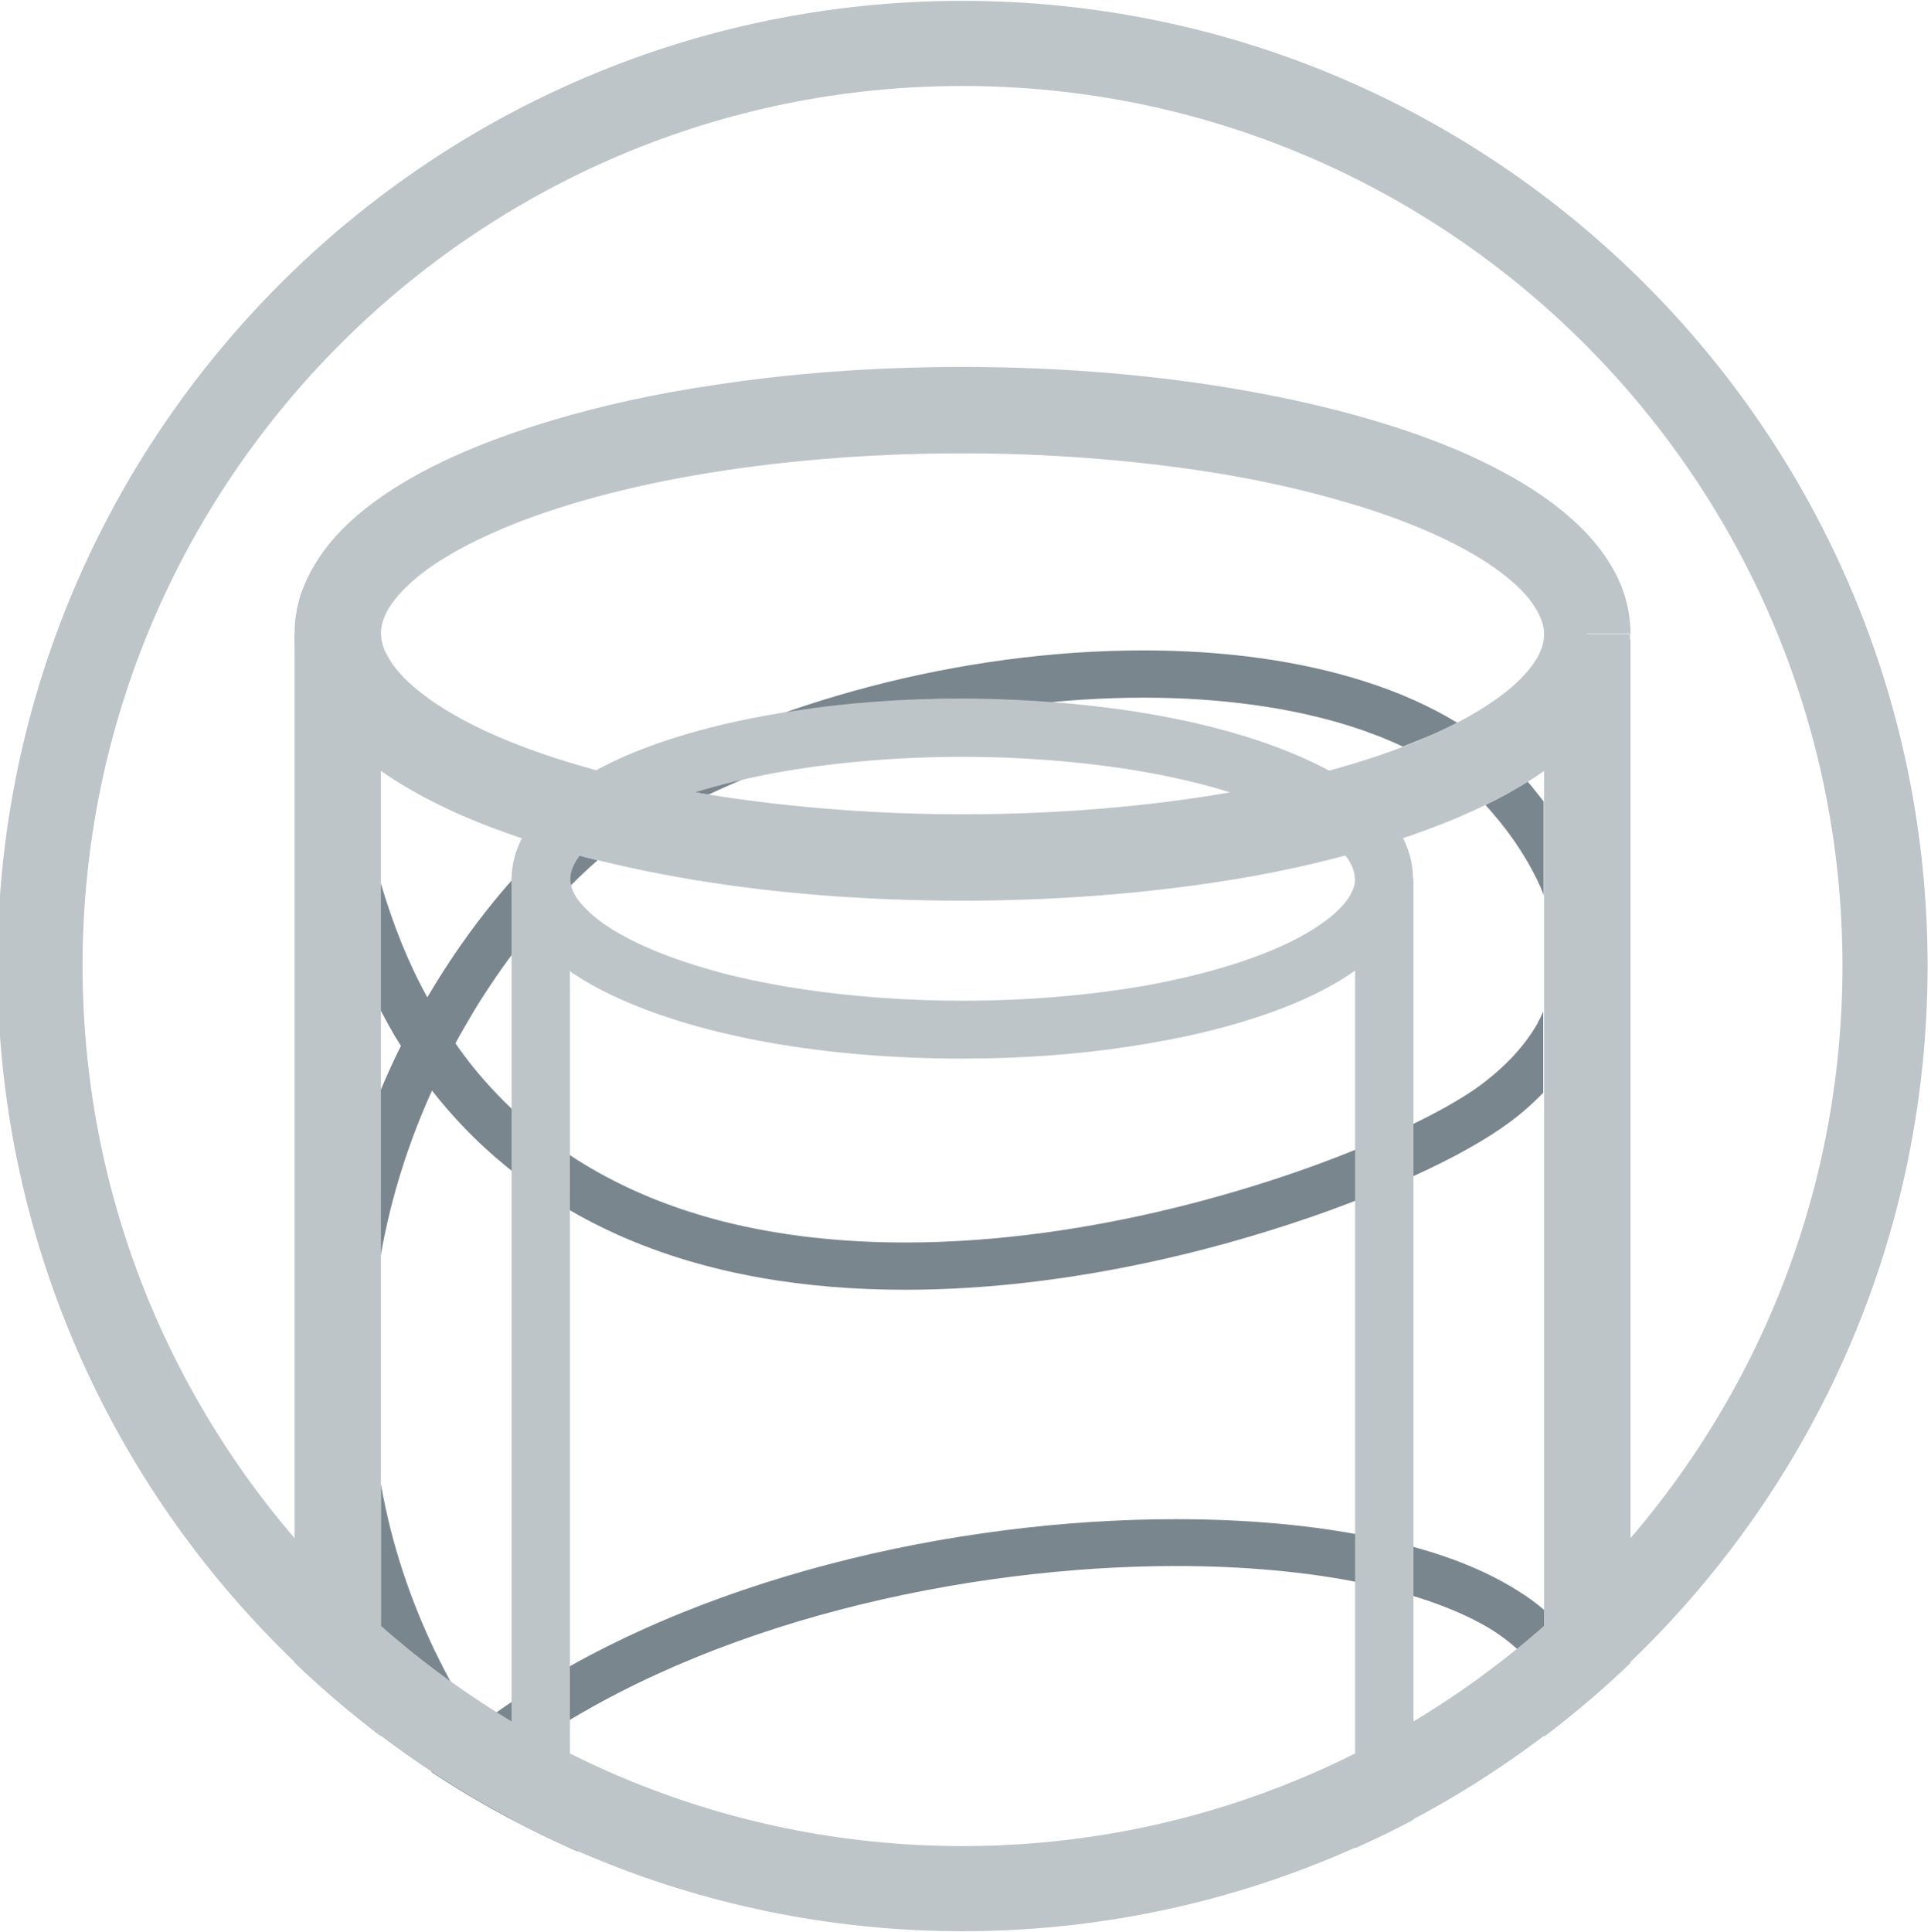 <svg xmlns="http://www.w3.org/2000/svg" xmlns:xlink="http://www.w3.org/1999/xlink" id="Layer_1" viewBox="0 0 45.37 45.38"><defs><style>      .st0, .st1 {        fill: none;      }      .st1 {        stroke: #bdc5c9;        stroke-width: 2px;      }      .st2 {        fill: #7a868e;      }      .st3 {        fill: #bdc5c9;      }      .st4 {        clip-path: url(#clippath);      }    </style><clipPath id="clippath"><path class="st0" d="M-.06,22.69c0,12.53,10.15,22.68,22.68,22.68s22.68-10.15,22.68-22.68S35.14.02,22.61.02-.06,10.17-.06,22.69"></path></clipPath></defs><g class="st4"><path class="st2" d="M8.95,34.84v3.81c.35.8.74,1.53,1.13,2.18.11.17.21.34.32.5-.59.63-1.06,1.3-1.45,1.95v2.45c.06-.12.11-.25.17-.38.32-.7.72-1.49,1.26-2.25.2-.29.42-.57.67-.84.27.36.53.68.78.96.52.61.95,1.02,1.16,1.23,1.68,1.63,3.57,2.78,5.54,3.51,1.97.73,4.01,1.06,6.01,1.06,2.2,0,4.35-.39,6.29-1.07,1.93-.68,3.66-1.64,5.02-2.8.15-.13.3-.26.43-.4v-1.83c-.27.5-.66.97-1.15,1.4-1.24,1.05-2.85,1.96-4.67,2.6-1.82.64-3.85,1.01-5.92,1.01-1.88,0-3.79-.31-5.62-.99-1.83-.68-3.59-1.75-5.16-3.27-.2-.2-.6-.58-1.09-1.16-.26-.29-.53-.64-.82-1.03.2-.17.41-.33.63-.49,2.08-1.43,4.63-2.49,7.28-3.18,2.65-.69,5.4-1.02,7.88-1.02h0c1.6,0,3.09.14,4.36.4,1.27.26,2.33.65,3.07,1.11.54.35.94.75,1.21,1.19v-1.67c-.19-.16-.39-.31-.62-.45-.9-.57-2.07-.99-3.44-1.26-1.37-.28-2.92-.42-4.59-.42-2.58,0-5.42.34-8.16,1.06-2.74.72-5.4,1.82-7.62,3.35-.22.15-.43.31-.63.48-.35-.54-.69-1.15-1.01-1.81-.54-1.13-1-2.43-1.26-3.9"></path><path class="st2" d="M26.86,15.28c-2.09,0-4.3.29-6.46.86-1.93.51-3.82,1.24-5.52,2.18.56.13,1.14.24,1.76.35,1.28-.6,2.65-1.09,4.05-1.46,2.07-.54,4.19-.82,6.18-.82h0c1.8,0,3.48.23,4.89.68.43.14.82.29,1.2.47.26-.1.5-.2.74-.3.19-.09.37-.17.54-.26-.64-.39-1.36-.71-2.14-.96-1.55-.5-3.34-.74-5.23-.74M35.9,18.36c-.31.19-.64.38-1,.55l.16.18c.52.6.89,1.2,1.14,1.76l.07.18v-2.2c-.12-.15-.24-.31-.37-.46h0ZM12.8,19.86c-.38.37-.79.82-1.2,1.32-.53.65-1.06,1.4-1.56,2.25-.44-.79-.8-1.69-1.1-2.7v3c.11.21.22.41.33.6.05.08.1.16.15.24-.17.34-.33.69-.48,1.05v3.9c.25-1.43.68-2.73,1.21-3.9,1.22,1.56,2.73,2.66,4.39,3.4,2.09.93,4.41,1.28,6.73,1.28,3.03,0,6.07-.61,8.59-1.4,1.26-.39,2.4-.83,3.35-1.27.95-.43,1.71-.86,2.24-1.25.3-.22.57-.46.81-.71v-1.91c-.04.1-.09.19-.14.29-.29.51-.73.99-1.33,1.44-.43.32-1.14.72-2.04,1.13-1.35.62-3.14,1.26-5.13,1.75-1.99.49-4.19.82-6.35.82h0c-1.47,0-2.92-.15-4.3-.5-2.06-.53-3.92-1.5-5.4-3.1-.31-.33-.6-.69-.87-1.08.15-.28.31-.54.46-.8.67-1.09,1.39-2,2.05-2.7.29-.31.58-.58.83-.8-.43-.11-.85-.22-1.26-.35"></path><path class="st3" d="M37.29,14.89h-1.01c0,.17-.04.34-.16.56-.11.19-.28.4-.52.62-.43.39-1.08.8-1.9,1.17-1.24.56-2.88,1.04-4.77,1.37-1.89.33-4.04.52-6.31.52-1.98,0-3.86-.15-5.56-.4-1.28-.19-2.45-.45-3.49-.76-1.55-.45-2.8-1.03-3.58-1.62-.39-.29-.67-.58-.82-.83-.08-.13-.14-.24-.17-.34-.03-.1-.05-.2-.05-.29,0-.17.04-.34.16-.56.11-.19.28-.4.52-.62.42-.39,1.07-.8,1.9-1.17,1.24-.56,2.88-1.04,4.77-1.37,1.89-.33,4.04-.52,6.31-.52,1.98,0,3.86.15,5.56.4,1.28.19,2.45.45,3.49.76,1.55.45,2.79,1.03,3.58,1.62.39.29.67.58.82.83.08.12.13.24.17.34.03.1.05.2.05.29h2.03c0-.56-.16-1.1-.43-1.56-.24-.41-.55-.78-.92-1.11-.65-.59-1.47-1.08-2.43-1.52-1.45-.65-3.23-1.16-5.25-1.52-2.02-.36-4.28-.56-6.66-.56-2.08,0-4.06.15-5.87.43-1.36.2-2.62.48-3.76.82-1.71.51-3.14,1.14-4.21,1.93-.54.4-.99.84-1.32,1.36-.17.26-.3.53-.4.82-.09.29-.14.6-.14.91,0,.56.16,1.09.43,1.56.24.41.55.78.92,1.12.65.59,1.47,1.08,2.43,1.52,1.45.65,3.23,1.16,5.25,1.52,2.02.36,4.28.55,6.66.55,2.07,0,4.05-.15,5.87-.42,1.36-.2,2.62-.48,3.76-.82,1.71-.51,3.14-1.14,4.21-1.93.54-.4.99-.84,1.32-1.36.17-.26.3-.53.39-.82.09-.29.14-.6.14-.91h-1.01Z"></path><rect class="st3" x="6.92" y="14.89" width="2.03" height="36.65"></rect><rect class="st3" x="36.28" y="15.02" width="2.03" height="36.39"></rect><path class="st3" d="M32.52,20.64h-.68c0,.12-.03.23-.11.38-.07.13-.19.27-.35.42-.29.26-.72.54-1.28.79-.84.38-1.94.7-3.22.93-1.28.22-2.72.35-4.26.35-1.34,0-2.61-.1-3.76-.27-.86-.13-1.66-.3-2.35-.51-1.05-.31-1.89-.7-2.41-1.09-.26-.2-.45-.39-.56-.56-.05-.08-.09-.16-.11-.23-.02-.07-.03-.14-.03-.2,0-.11.03-.23.11-.38.07-.13.19-.27.35-.42.29-.26.72-.54,1.28-.79.84-.38,1.94-.7,3.22-.93,1.28-.22,2.72-.35,4.26-.35,1.33,0,2.6.1,3.75.27.86.13,1.65.3,2.35.51,1.05.31,1.89.7,2.41,1.09.26.2.45.39.56.56.05.08.09.16.11.23.02.07.03.13.03.2h1.37c0-.38-.11-.74-.29-1.05-.16-.28-.37-.53-.62-.75-.44-.4-.99-.73-1.64-1.02-.98-.44-2.18-.79-3.54-1.03-1.36-.24-2.89-.37-4.49-.38-1.4,0-2.74.1-3.96.29-.92.14-1.77.32-2.54.55-1.15.34-2.12.77-2.84,1.31-.36.27-.67.57-.89.91-.11.17-.2.36-.27.56-.06.2-.1.4-.1.62,0,.38.11.74.29,1.05.16.28.37.53.62.75.44.4.99.73,1.64,1.02.98.44,2.18.79,3.54,1.03,1.36.24,2.89.37,4.5.37,1.4,0,2.74-.1,3.96-.29.92-.14,1.77-.32,2.54-.55,1.15-.34,2.12-.77,2.84-1.31.36-.27.67-.57.89-.91.11-.17.2-.36.27-.56.06-.2.1-.4.1-.62h-.68Z"></path><rect class="st3" x="12.02" y="20.64" width="1.37" height="24.74"></rect><rect class="st3" x="31.84" y="20.72" width="1.37" height="24.56"></rect></g><path class="st1" d="M22.61,44.37c11.95,0,21.68-9.72,21.68-21.68S34.57,1.02,22.61,1.02.94,10.74.94,22.69s9.72,21.68,21.68,21.68Z"></path></svg>